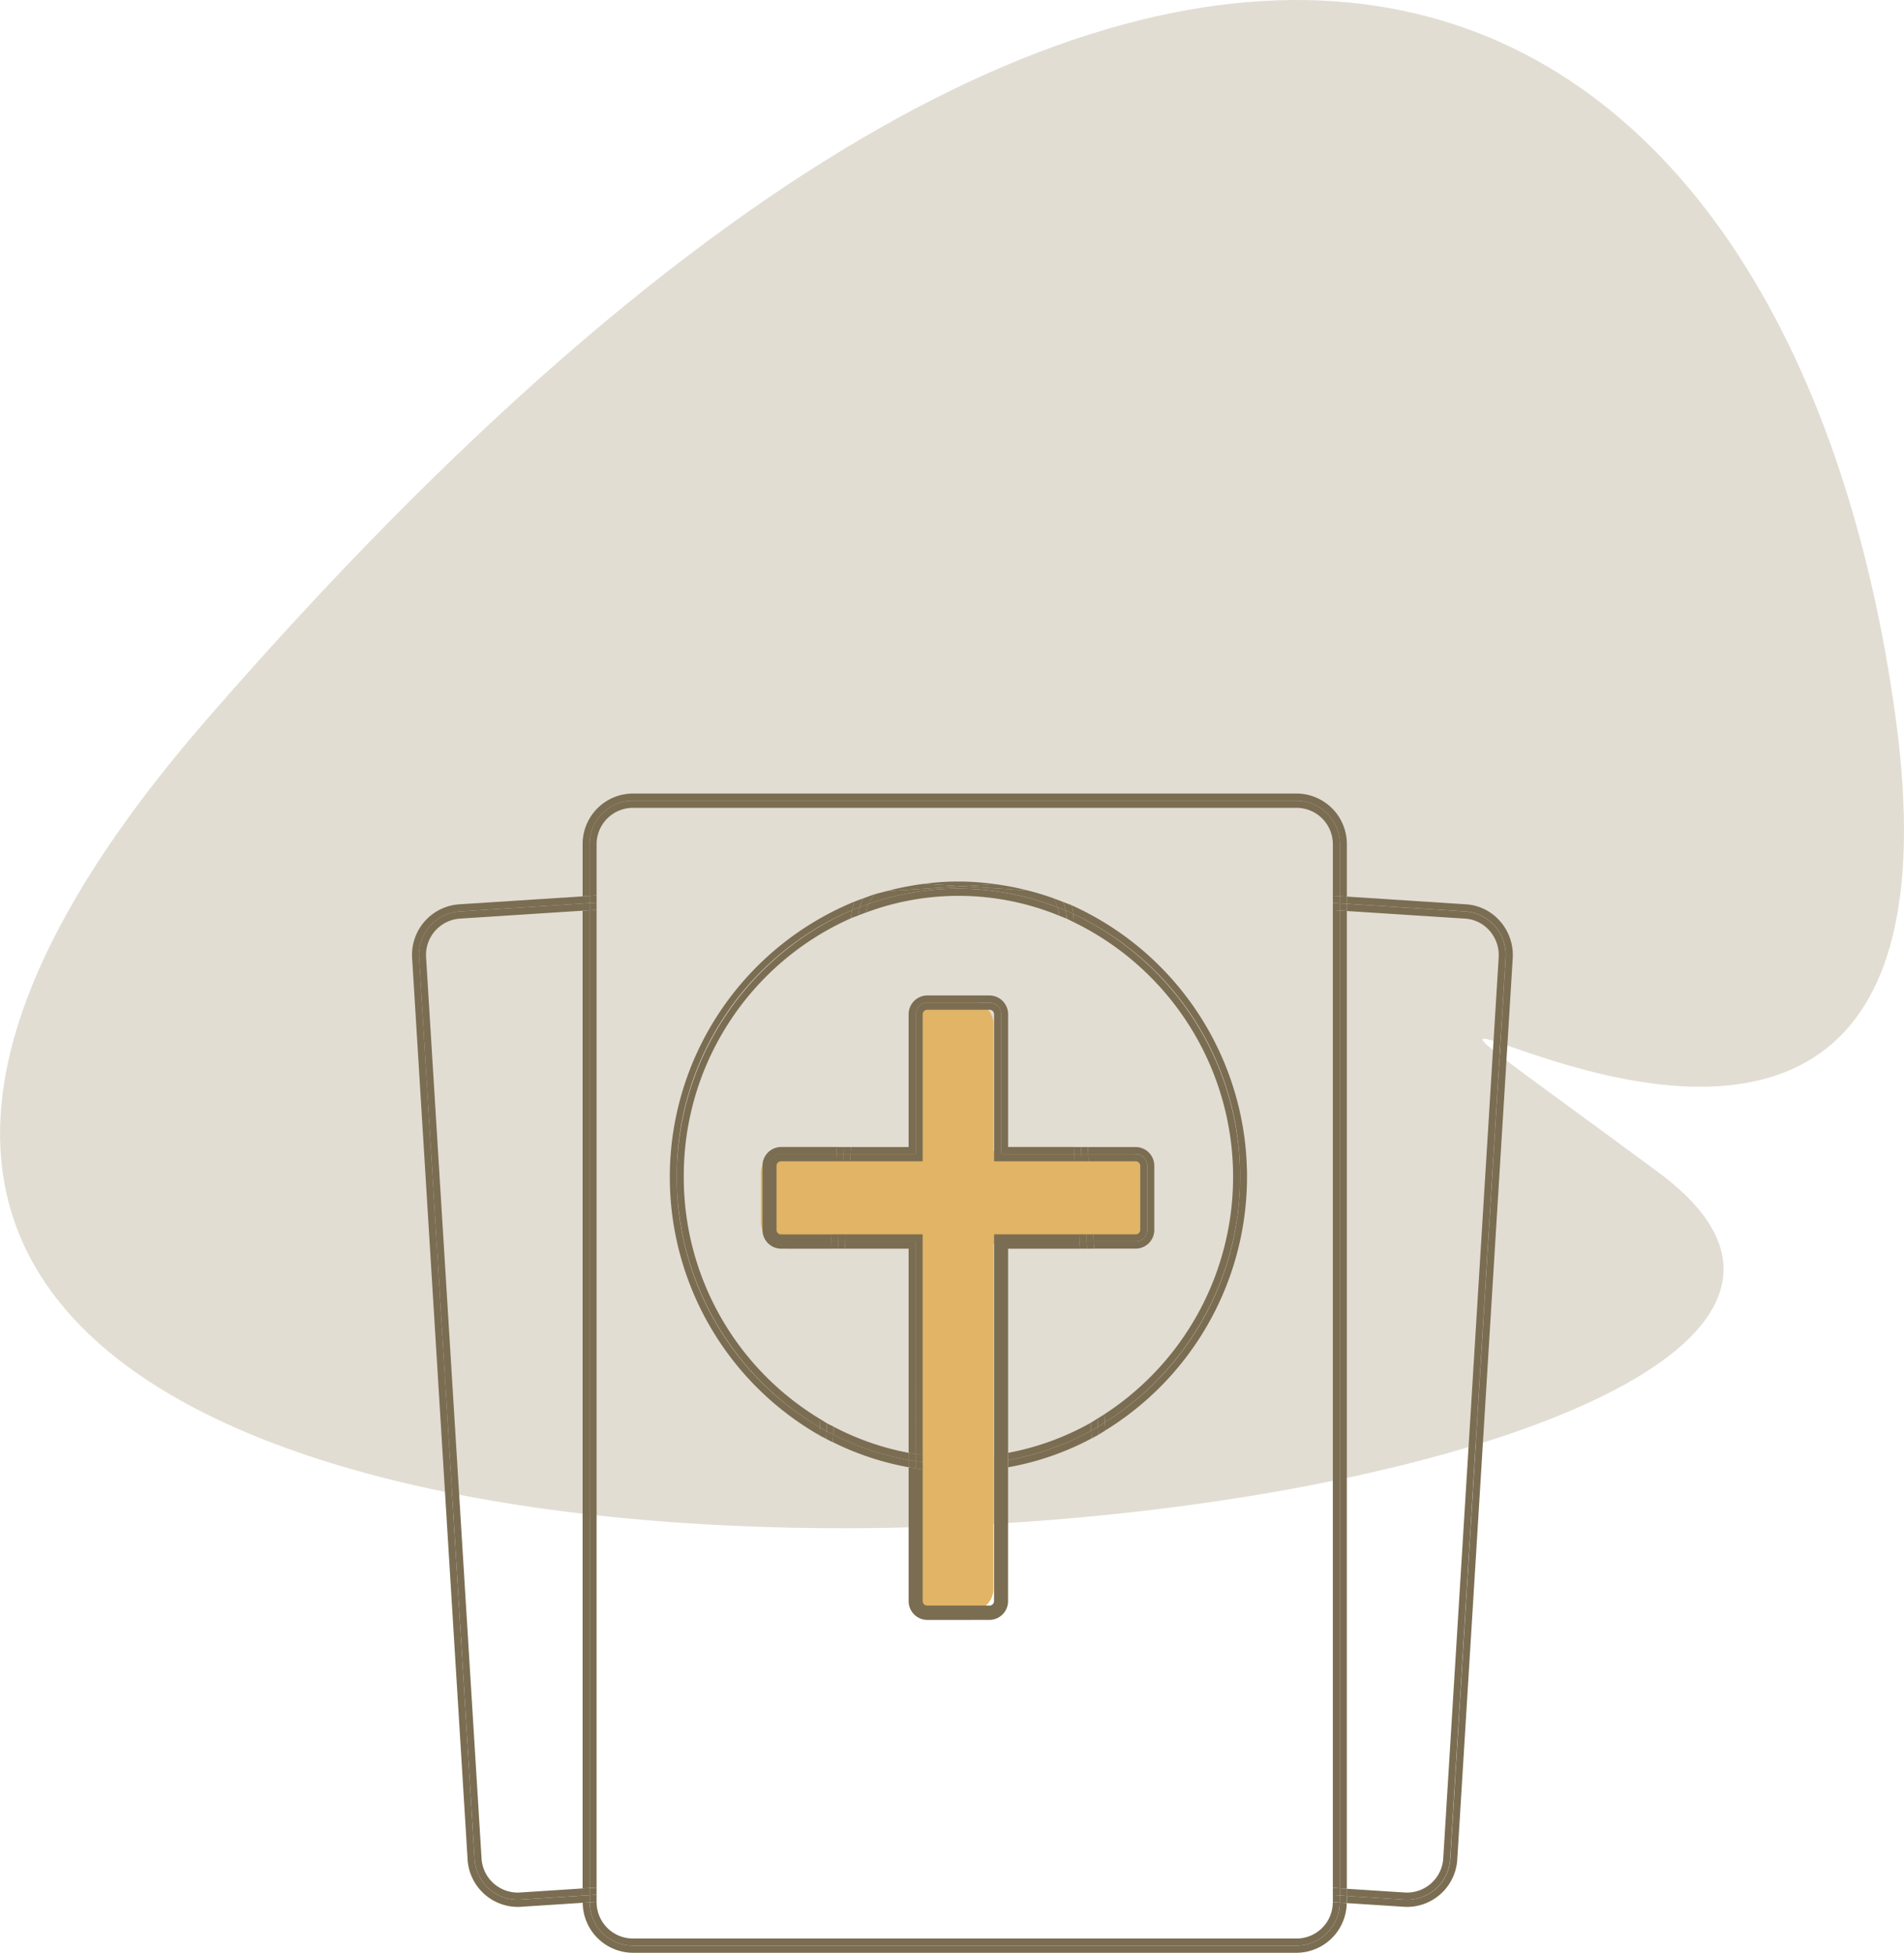 <svg xmlns="http://www.w3.org/2000/svg" xmlns:xlink="http://www.w3.org/1999/xlink" width="172.781" height="177.188" viewBox="0 0 172.781 177.188"><defs><clipPath id="clip-path"><rect id="Rectangle_10" data-name="Rectangle 10" width="99.886" height="105.188" fill="#7a6d52"></rect></clipPath></defs><g id="Group_1024" data-name="Group 1024" transform="translate(-77.375 -852)"><path id="Path_204" data-name="Path 204" d="M13681.158-5182.25c-9.115-67.647-62.485-104.545-153.3,0-50.132,57.709,10.081,75.2,66.11,73.219,45.078-1.592,87.475-16.01,65.631-32.147C13610.837-5177.2,13690.272-5114.6,13681.158-5182.25Z" transform="translate(-13431.738 6099.547)" fill="#ded9ce" opacity="0.88"></path><g id="Group_854" data-name="Group 854" transform="translate(0 -14.613)"><g id="Group_670" data-name="Group 670" transform="translate(146.414 957.432)"><rect id="Rectangle_84" data-name="Rectangle 84" width="8.444" height="34.714" rx="2" transform="translate(34.714 13.604) rotate(90)" fill="#e1b466"></rect><rect id="Rectangle_170" data-name="Rectangle 170" width="7.506" height="55.354" rx="2" transform="translate(13.604 0)" fill="#e1b466"></rect></g><g id="Group_671" data-name="Group 671" transform="translate(114.766 938.613)"><g id="Group_518" data-name="Group 518"><g id="Group_512" data-name="Group 512" clip-path="url(#clip-path)"><path id="Path_55" data-name="Path 55" d="M15.48,97.853l-5.68.366A3.922,3.922,0,0,1,5.673,94.5L.644,12.777a3.948,3.948,0,0,1,3.638-4.22l11.2-.721V7.185L4.241,7.908a4.6,4.6,0,0,0-4.232,4.91L5.04,94.539a4.576,4.576,0,0,0,4.514,4.337c.1,0,.19,0,.287-.009l5.648-.364c0-.031-.009-.06-.009-.09Z" transform="translate(0 2.146)" fill="#7a6d52"></path><path id="Path_56" data-name="Path 56" d="M9.626,97.421a3.287,3.287,0,0,1-3.454-3.113L1.141,12.587A3.309,3.309,0,0,1,4.186,9.056l11.159-.719V7.686l-11.2.722a3.949,3.949,0,0,0-3.639,4.22l5.031,81.72a3.922,3.922,0,0,0,4.127,3.721l5.68-.366v-.651Z" transform="translate(0.135 2.295)" fill="#7a6d52"></path><path id="Path_57" data-name="Path 57" d="M80.737,9.461A4.463,4.463,0,0,0,77.626,7.9l-10.816-.7v.651l10.776.693a3.948,3.948,0,0,1,3.638,4.22L76.2,94.492a3.922,3.922,0,0,1-4.127,3.721l-5.258-.339v.534c0,.04-.01.077-.011.117l5.23.336c.1.006.19.009.286.009a4.576,4.576,0,0,0,4.514-4.337l5.03-81.72a4.663,4.663,0,0,0-1.121-3.35" transform="translate(18.019 2.152)" fill="#7a6d52"></path><path id="Path_58" data-name="Path 58" d="M77.544,9.049a3.212,3.212,0,0,1,2.237,1.121,3.355,3.355,0,0,1,.806,2.412L75.558,94.3A3.3,3.3,0,0,1,72.1,97.415l-5.3-.34v.651l5.258.338a3.92,3.92,0,0,0,4.127-3.721l5.03-81.72A3.947,3.947,0,0,0,77.583,8.4L66.807,7.708v.651Z" transform="translate(18.021 2.302)" fill="#7a6d52"></path><path id="Path_95" data-name="Path 95" d="M12.826,4.628A3.936,3.936,0,0,1,16.716.649h60.3a3.936,3.936,0,0,1,3.891,3.979V9.318l.635.042V4.628A4.583,4.583,0,0,0,77.016,0h-60.3a4.583,4.583,0,0,0-4.525,4.628v4.7l.635-.042Z" transform="translate(3.289 0)" fill="#7a6d52"></path><path id="Path_96" data-name="Path 96" d="M77.014,81.4h-60.3a3.93,3.93,0,0,1-3.885-3.93l-.631.04a4.574,4.574,0,0,0,4.517,4.539h60.3a4.574,4.574,0,0,0,4.514-4.511L80.9,77.5a3.929,3.929,0,0,1-3.883,3.9" transform="translate(3.29 23.135)" fill="#7a6d52"></path><path id="Path_97" data-name="Path 97" d="M12.191,8.2V96.913l.635-.042V8.157Z" transform="translate(3.288 2.436)" fill="#7a6d52"></path><path id="Path_98" data-name="Path 98" d="M12.826,77.574v-.6l-.635.04v.561c0,.031.008.06.009.09l.631-.04c0-.017-.005-.032-.005-.049" transform="translate(3.289 22.985)" fill="#7a6d52"></path><path id="Path_99" data-name="Path 99" d="M12.826,7.8V7.154l-.635.042v.649Z" transform="translate(3.289 2.136)" fill="#7a6d52"></path><path id="Path_100" data-name="Path 100" d="M12.826,8.306V7.655l-.635.04v.651Z" transform="translate(3.289 2.286)" fill="#7a6d52"></path><path id="Path_101" data-name="Path 101" d="M12.191,76.513v.651l.635-.042v-.649Z" transform="translate(3.288 22.836)" fill="#7a6d52"></path><path id="Path_102" data-name="Path 102" d="M66.943,96.934V8.218l-.635-.04V96.893Z" transform="translate(17.887 2.442)" fill="#7a6d52"></path><path id="Path_103" data-name="Path 103" d="M66.944,77.034l-.635-.04v.574c0,.026-.008.049-.008.075l.631.042c0-.04.011-.078.011-.117Z" transform="translate(17.885 22.991)" fill="#7a6d52"></path><path id="Path_104" data-name="Path 104" d="M66.308,7.826l.635.04V7.217l-.635-.042Z" transform="translate(17.887 2.143)" fill="#7a6d52"></path><path id="Path_105" data-name="Path 105" d="M66.308,76.493v.651l.635.04v-.651Z" transform="translate(17.887 22.842)" fill="#7a6d52"></path><path id="Path_106" data-name="Path 106" d="M66.308,8.327l.635.04V7.716l-.635-.04Z" transform="translate(17.887 2.292)" fill="#7a6d52"></path><path id="Path_107" data-name="Path 107" d="M13.326,4.478a3.3,3.3,0,0,1,3.256-3.327h60.3a3.3,3.3,0,0,1,3.256,3.327v4.65l.635.042V4.478A3.936,3.936,0,0,0,76.881.5h-60.3a3.936,3.936,0,0,0-3.891,3.978V9.142l.635-.042Z" transform="translate(3.423 0.149)" fill="#7a6d52"></path><path id="Path_108" data-name="Path 108" d="M76.88,80.764H16.58a3.3,3.3,0,0,1-3.256-3.321l-.63.04a3.931,3.931,0,0,0,3.885,3.93h60.3a3.929,3.929,0,0,0,3.883-3.9l-.631-.042a3.294,3.294,0,0,1-3.252,3.295" transform="translate(3.425 23.125)" fill="#7a6d52"></path><path id="Path_109" data-name="Path 109" d="M12.691,8.165V96.881l.635-.04V8.125Z" transform="translate(3.423 2.426)" fill="#7a6d52"></path><path id="Path_110" data-name="Path 110" d="M13.326,77.584v-.643l-.635.042v.6c0,.017.005.032.005.049l.631-.042v-.008" transform="translate(3.423 22.975)" fill="#7a6d52"></path><path id="Path_111" data-name="Path 111" d="M13.326,7.123l-.635.04v.651l.635-.04Z" transform="translate(3.423 2.127)" fill="#7a6d52"></path><path id="Path_112" data-name="Path 112" d="M13.326,76.441l-.635.04v.651l.635-.04Z" transform="translate(3.423 22.826)" fill="#7a6d52"></path><path id="Path_113" data-name="Path 113" d="M13.326,8.274V7.624l-.635.04v.651Z" transform="translate(3.423 2.276)" fill="#7a6d52"></path><path id="Path_114" data-name="Path 114" d="M65.808,96.861l.635.04V8.187l-.635-.042Z" transform="translate(17.752 2.432)" fill="#7a6d52"></path><path id="Path_115" data-name="Path 115" d="M65.808,7.794l.635.04V7.185l-.635-.042Z" transform="translate(17.752 2.133)" fill="#7a6d52"></path><path id="Path_116" data-name="Path 116" d="M65.809,77.578c0,.012,0,.023,0,.035l.631.042c0-.026.008-.051.008-.077V77l-.635-.042Z" transform="translate(17.751 22.982)" fill="#7a6d52"></path><path id="Path_117" data-name="Path 117" d="M65.808,8.3l.635.04V7.685l-.635-.04Z" transform="translate(17.752 2.283)" fill="#7a6d52"></path><path id="Path_118" data-name="Path 118" d="M65.808,76.462v.651l.635.04V76.5Z" transform="translate(17.752 22.832)" fill="#7a6d52"></path><path id="Path_126" data-name="Path 126" d="M19.055,32.515a26.137,26.137,0,0,1,15.913-24.2,4.794,4.794,0,0,1,.2-.76,27.012,27.012,0,0,0-3.182,48.411l.044-.721A26.217,26.217,0,0,1,19.055,32.515" transform="translate(4.969 2.257)" fill="#7a6d52"></path><path id="Path_127" data-name="Path 127" d="M62.418,32.439a26.224,26.224,0,0,1-12.275,22.3l.044.721A27.025,27.025,0,0,0,47.152,7.812a4.648,4.648,0,0,1,.133.778A26.155,26.155,0,0,1,62.418,32.439" transform="translate(12.719 2.333)" fill="#7a6d52"></path><path id="Path_128" data-name="Path 128" d="M36.956,47.1a24.987,24.987,0,0,1-6.84-2.314l-.042.69a25.524,25.524,0,0,0,6.882,2.279Z" transform="translate(8.113 13.375)" fill="#7a6d52"></path><path id="Path_129" data-name="Path 129" d="M42.6,47.838a25.578,25.578,0,0,0,7.587-2.626l-.043-.69A25.006,25.006,0,0,1,42.6,47.184Z" transform="translate(11.492 13.295)" fill="#7a6d52"></path><path id="Path_130" data-name="Path 130" d="M41.146,6.479l-6.871.443c-.361.095-.728.175-1.083.284a3.306,3.306,0,0,0-.582.883A24.707,24.707,0,0,1,49.8,8.4a3.331,3.331,0,0,0-.408-.838c-.762-.273-1.539-.506-2.33-.706Z" transform="translate(8.797 1.935)" fill="#7a6d52"></path><path id="Path_131" data-name="Path 131" d="M46.762,8.346c.234.1.461.209.691.316a4.649,4.649,0,0,0-.133-.778c-.258-.113-.527-.2-.789-.309a4.091,4.091,0,0,1,.231.771" transform="translate(12.552 2.262)" fill="#7a6d52"></path><path id="Path_132" data-name="Path 132" d="M49.026,44.33l.044.721c.21-.119.408-.256.612-.382l-.044-.719c-.2.127-.4.258-.612.38" transform="translate(13.225 13.124)" fill="#7a6d52"></path><path id="Path_133" data-name="Path 133" d="M46.232,8.154c.24.092.485.17.721.27a4.093,4.093,0,0,0-.231-.771c-.3-.118-.6-.229-.9-.336a3.309,3.309,0,0,1,.408.838" transform="translate(12.361 2.185)" fill="#7a6d52"></path><path id="Path_134" data-name="Path 134" d="M48.585,45.3c.206-.11.413-.218.616-.335l-.044-.719c-.206.119-.405.249-.613.365Z" transform="translate(13.095 13.211)" fill="#7a6d52"></path><path id="Path_135" data-name="Path 135" d="M40.793,6.53l-3.465-.223a25.5,25.5,0,0,0-3.405.666Z" transform="translate(9.151 1.883)" fill="#7a6d52"></path><path id="Path_136" data-name="Path 136" d="M29.761,44.637c-.208-.113-.41-.235-.615-.355L29.1,45c.2.114.411.214.617.323Z" transform="translate(7.85 13.223)" fill="#7a6d52"></path><path id="Path_137" data-name="Path 137" d="M32.141,8.129a3.981,3.981,0,0,1,.325-.806c-.273.1-.546.2-.815.306a4.617,4.617,0,0,0-.2.758c.226-.095.461-.17.689-.258" transform="translate(8.484 2.187)" fill="#7a6d52"></path><path id="Path_138" data-name="Path 138" d="M45.245,6.9a25.331,25.331,0,0,0-2.96-.57l-2.952.19Z" transform="translate(10.61 1.891)" fill="#7a6d52"></path><path id="Path_139" data-name="Path 139" d="M33.359,7.039c-.353.11-.693.245-1.039.37A3.91,3.91,0,0,0,32,8.216c.259-.1.518-.2.782-.295a3.32,3.32,0,0,1,.582-.882" transform="translate(8.631 2.102)" fill="#7a6d52"></path><path id="Path_140" data-name="Path 140" d="M30.247,44.86c-.2-.1-.416-.195-.617-.3l-.043.69c.2.108.413.2.618.305Z" transform="translate(7.981 13.305)" fill="#7a6d52"></path><path id="Path_141" data-name="Path 141" d="M43.021,6.388A23.256,23.256,0,0,0,36.6,6.355l3.465.222Z" transform="translate(9.874 1.836)" fill="#7a6d52"></path><path id="Path_142" data-name="Path 142" d="M19.555,32.34A25.541,25.541,0,0,1,34.736,8.882l.013-.214a4.8,4.8,0,0,1,.084-.525,26.378,26.378,0,0,0-2.939,46.931l.046-.742A25.591,25.591,0,0,1,19.555,32.34" transform="translate(5.104 2.432)" fill="#7a6d52"></path><path id="Path_143" data-name="Path 143" d="M47.321,9.171a25.7,25.7,0,0,1,2.748,44.648l.046.742A26.374,26.374,0,0,0,47.258,8.411c.005.061.024.118.028.178Z" transform="translate(12.748 2.512)" fill="#7a6d52"></path><path id="Path_144" data-name="Path 144" d="M42.6,47.351a25.006,25.006,0,0,0,7.544-2.661l-.044-.726a24.374,24.374,0,0,1-7.5,2.73Z" transform="translate(11.492 13.128)" fill="#7a6d52"></path><path id="Path_145" data-name="Path 145" d="M36.947,46.61a24.294,24.294,0,0,1-6.8-2.365l-.043.708a24.944,24.944,0,0,0,6.84,2.314Z" transform="translate(8.121 13.212)" fill="#7a6d52"></path><path id="Path_146" data-name="Path 146" d="M32.66,8.039a3.349,3.349,0,0,0-.229.782A24.037,24.037,0,0,1,50,9.11a3.427,3.427,0,0,0-.159-.757A24.707,24.707,0,0,0,32.66,8.039" transform="translate(8.748 1.985)" fill="#7a6d52"></path><path id="Path_147" data-name="Path 147" d="M46.812,8.92c.223.1.436.218.656.323l-.037-.582c0-.061-.022-.118-.028-.178-.23-.105-.457-.217-.691-.316A4.06,4.06,0,0,1,46.8,8.7Z" transform="translate(12.601 2.439)" fill="#7a6d52"></path><path id="Path_148" data-name="Path 148" d="M48.99,43.758l.046.742c.208-.122.409-.253.612-.38l-.046-.742c-.2.13-.406.256-.612.38" transform="translate(13.215 12.953)" fill="#7a6d52"></path><path id="Path_149" data-name="Path 149" d="M48.507,44.051l.044.726c.209-.116.409-.245.615-.365l-.046-.742c-.207.123-.4.262-.613.38" transform="translate(13.085 13.041)" fill="#7a6d52"></path><path id="Path_150" data-name="Path 150" d="M46.3,8.718c.22.09.444.169.662.265l-.014-.219a4.078,4.078,0,0,0-.086-.532c-.235-.1-.481-.178-.721-.27a3.356,3.356,0,0,1,.16.757" transform="translate(12.448 2.377)" fill="#7a6d52"></path><path id="Path_151" data-name="Path 151" d="M29.183,43.711l-.046.742c.2.118.406.242.615.355l.043-.716c-.21-.117-.405-.257-.612-.38" transform="translate(7.86 13.053)" fill="#7a6d52"></path><path id="Path_152" data-name="Path 152" d="M31.376,8.942c.216-.093.441-.165.659-.253a4.081,4.081,0,0,1,.127-.744c-.23.087-.463.164-.689.257a4.869,4.869,0,0,0-.084.526Z" transform="translate(8.464 2.372)" fill="#7a6d52"></path><path id="Path_153" data-name="Path 153" d="M30.282,44.317c-.2-.106-.416-.2-.617-.312l-.044.714c.2.11.414.2.618.305Z" transform="translate(7.99 13.14)" fill="#7a6d52"></path><path id="Path_154" data-name="Path 154" d="M32.576,8.5a3.331,3.331,0,0,1,.229-.782c-.264.091-.523.192-.782.292a4.08,4.08,0,0,0-.127.744c.225-.09.453-.171.681-.255" transform="translate(8.604 2.305)" fill="#7a6d52"></path><path id="Union_3" data-name="Union 3" d="M14.94,56.659a1.7,1.7,0,0,1-1.677-1.713V42.81c.212.037.424.067.636.1V54.945A1.054,1.054,0,0,0,14.94,56.01,1.051,1.051,0,0,1,13.9,54.945V42.907c.212.034.42.074.635.1V54.945a.409.409,0,0,0,.4.413h5.678a.409.409,0,0,0,.4-.413V41.7c.212-.03.424-.067.635-.1s.428-.061.636-.1V42.81h0V54.945a1.7,1.7,0,0,1-1.674,1.713Zm6.077-34.981h7.718l.04.648.04.652H22.289V41.5c-.209.041-.425.067-.636.1s-.42.07-.636.1ZM13.9,41.6V22.325H7.5l.04-.648h6.992V41.694C14.322,41.667,14.11,41.63,13.9,41.6ZM1.677,22.977A1.7,1.7,0,0,1,0,21.264V15.458a1.7,1.7,0,0,1,1.677-1.71H6.76l-.04.648H1.677A1.053,1.053,0,0,0,.635,15.458v0A1.053,1.053,0,0,1,1.677,14.4H6.72l-.041.648h-5a.41.41,0,0,0-.407.413v5.806a.41.41,0,0,0,.407.414h4.6l-.044.648-.037.652Zm28.372-.652-.04-.648H33.88a.409.409,0,0,0,.4-.414V15.458a.409.409,0,0,0-.4-.413H29.6l-.037-.648H33.88a1.051,1.051,0,0,1,1.038,1.062v5.806a1.048,1.048,0,0,1-1.038,1.062Zm-8.4-7.929V1.71A1.051,1.051,0,0,0,20.615.648H14.94A1.053,1.053,0,0,0,13.9,1.71V14.4H7.989l.043-.648h5.231V1.71A1.7,1.7,0,0,1,14.94,0h5.675a1.7,1.7,0,0,1,1.674,1.71V13.748h5.96l.04.648Z" transform="translate(31.802 18.323)" fill="#7a6d52" stroke="rgba(0,0,0,0)" stroke-miterlimit="10" stroke-width="1"></path><path id="Path_167" data-name="Path 167" d="M52.655,25.345a1.052,1.052,0,0,1,1.04,1.064v5.8a1.052,1.052,0,0,1-1.04,1.062H48.824l.041.649h3.79a1.7,1.7,0,0,0,1.675-1.712v-5.8A1.7,1.7,0,0,0,52.655,24.7H48.3l.041.649Z" transform="translate(13.028 7.375)" fill="#7a6d52"></path><path id="Path_170" data-name="Path 170" d="M37.361,31.3h-6.4l-.039.649h5.8V50.473c.21.04.423.066.635.1Z" transform="translate(8.342 9.347)" fill="#7a6d52"></path><path id="Path_171" data-name="Path 171" d="M48.211,31.3l.039.649h.636l-.039-.649Z" transform="translate(13.005 9.348)" fill="#7a6d52"></path><path id="Path_172" data-name="Path 172" d="M48.471,25.346l-.039-.649H47.8l.039.649Z" transform="translate(12.893 7.375)" fill="#7a6d52"></path><path id="Path_173" data-name="Path 173" d="M47.97,25.346l-.039-.649h-.637l.041.649Z" transform="translate(12.758 7.375)" fill="#7a6d52"></path><path id="Path_174" data-name="Path 174" d="M47.71,31.3l.039.649h.637l-.041-.649Z" transform="translate(12.87 9.348)" fill="#7a6d52"></path><path id="Path_175" data-name="Path 175" d="M29.962,31.3l-.039.649h.636L30.6,31.3Z" transform="translate(8.072 9.348)" fill="#7a6d52"></path><path id="Path_176" data-name="Path 176" d="M30.975,25.346l.039-.649h-.635l-.041.649Z" transform="translate(8.184 7.375)" fill="#7a6d52"></path><path id="Path_177" data-name="Path 177" d="M30.839,25.346h.636l.039-.649h-.636Z" transform="translate(8.319 7.375)" fill="#7a6d52"></path><path id="Path_178" data-name="Path 178" d="M30.463,31.3l-.039.649h.636L31.1,31.3Z" transform="translate(8.207 9.348)" fill="#7a6d52"></path><path id="Path_179" data-name="Path 179" d="M36.129,46.671c-.212-.032-.425-.061-.635-.1v.655c.211.038.423.066.635.1Z" transform="translate(9.575 13.907)" fill="#7a6d52"></path><path id="Path_182" data-name="Path 182" d="M36.129,46.165c-.212-.034-.425-.06-.635-.1v.658c.21.038.423.066.635.1Z" transform="translate(9.575 13.756)" fill="#7a6d52"></path><path id="Path_188" data-name="Path 188" d="M37.893,29.006V15.672a.41.41,0,0,1,.405-.413h5.676a.409.409,0,0,1,.4.413V29.006h7.309l-.039-.649H45.012V15.672a1.052,1.052,0,0,0-1.039-1.062H38.3a1.052,1.052,0,0,0-1.04,1.062V28.357H31.348l-.039.649Z" transform="translate(8.446 4.363)" fill="#7a6d52"></path><path id="Path_189" data-name="Path 189" d="M48.5,25.846l-.039-.649h-.636l.039.649Z" transform="translate(12.902 7.524)" fill="#7a6d52"></path><path id="Path_190" data-name="Path 190" d="M48.18,30.8l.039.649h.636l-.039-.649Z" transform="translate(12.997 9.198)" fill="#7a6d52"></path><path id="Path_191" data-name="Path 191" d="M48,25.846l-.039-.649h-.637l.041.649Z" transform="translate(12.766 7.524)" fill="#7a6d52"></path><path id="Path_192" data-name="Path 192" d="M47.678,30.8l.039.649h.637l-.041-.649Z" transform="translate(12.861 9.198)" fill="#7a6d52"></path><path id="Path_193" data-name="Path 193" d="M29.994,30.8l-.039.649h.635l.041-.649Z" transform="translate(8.08 9.198)" fill="#7a6d52"></path><path id="Path_194" data-name="Path 194" d="M30.307,25.846h.636l.039-.649h-.636Z" transform="translate(8.175 7.524)" fill="#7a6d52"></path><path id="Path_195" data-name="Path 195" d="M30.495,30.8l-.039.649h.636l.039-.649Z" transform="translate(8.215 9.198)" fill="#7a6d52"></path><path id="Path_196" data-name="Path 196" d="M31.444,25.846l.039-.649h-.636l-.039.649Z" transform="translate(8.311 7.524)" fill="#7a6d52"></path><path id="Path_198" data-name="Path 198" d="M36.629,46.747c-.213-.027-.423-.066-.635-.1V47.3c.212.032.422.073.635.1Z" transform="translate(9.71 13.93)" fill="#7a6d52"></path><path id="Path_199" data-name="Path 199" d="M36.629,46.242c-.213-.029-.423-.065-.635-.1V46.8c.212.032.422.07.635.1Z" transform="translate(9.71 13.779)" fill="#7a6d52"></path></g></g></g></g></g></svg>